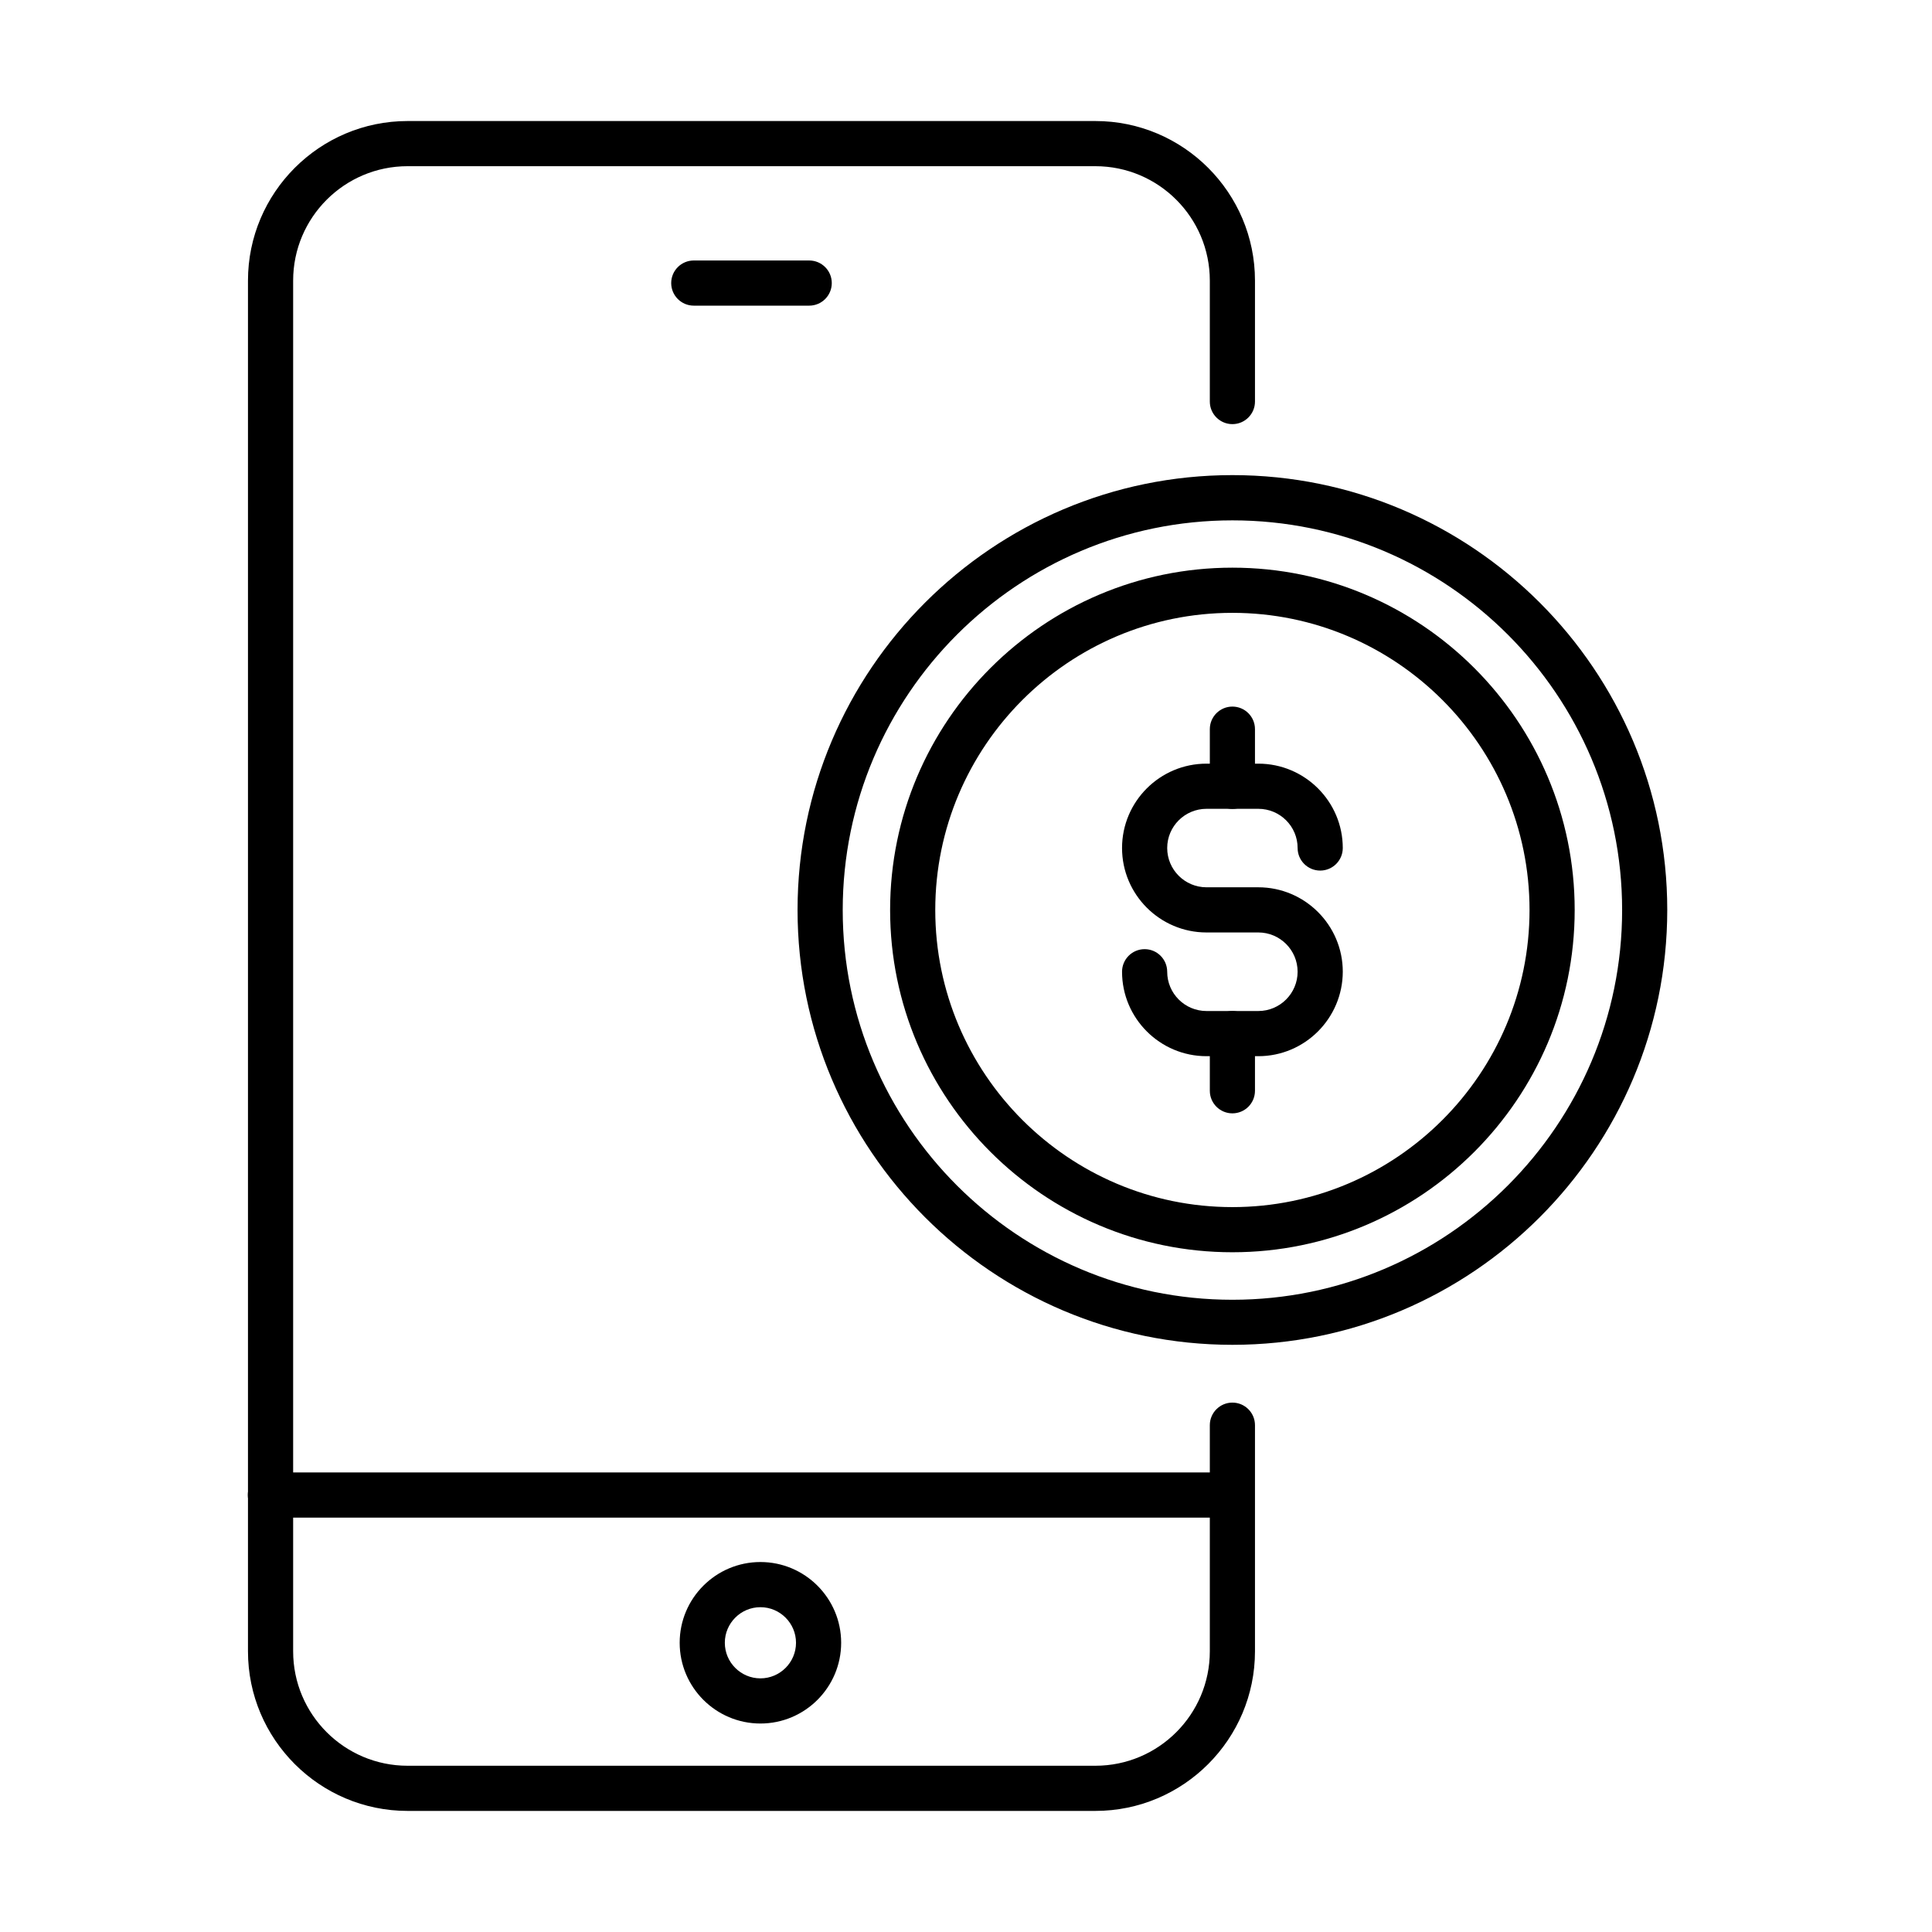 <?xml version="1.0" encoding="UTF-8"?>
<!-- Uploaded to: SVG Repo, www.svgrepo.com, Generator: SVG Repo Mixer Tools -->
<svg fill="#000000" width="800px" height="800px" version="1.1" viewBox="144 144 512 512" xmlns="http://www.w3.org/2000/svg">
 <g>
  <path d="m434.29 623.91h-182.28c-23.312 0-42.293-18.98-42.293-42.293v-363.25c0-23.312 18.98-42.293 42.293-42.293h182.28c23.312 0 42.293 18.98 42.293 42.293v32.047c0 3.305-2.68 5.984-5.984 5.984-3.301 0-5.984-2.68-5.984-5.984v-32.047c0-16.73-13.594-30.324-30.324-30.324h-182.28c-16.73 0-30.324 13.594-30.324 30.324v363.25c0 16.73 13.594 30.324 30.324 30.324h182.28c16.73 0 30.324-13.594 30.324-30.324v-59.93c0-3.301 2.684-5.984 5.984-5.984 3.305 0 5.984 2.684 5.984 5.984v59.93c0 23.312-18.98 42.293-42.293 42.293z"/>
  <path d="m470.31 546.18h-254.66c-3.301 0-5.981-2.68-5.981-5.984 0-3.301 2.68-5.981 5.981-5.981h254.66c3.301 0 5.984 2.68 5.984 5.981 0 3.305-2.684 5.984-5.984 5.984z"/>
  <path d="m358.45 225h-30.59c-3.305 0-5.984-2.68-5.984-5.984 0-3.305 2.68-5.984 5.984-5.984h30.59c3.301 0 5.981 2.68 5.981 5.984 0 3.305-2.68 5.984-5.981 5.984z"/>
  <path d="m345.52 600.75c-11.801 0-21.398-9.598-21.398-21.398 0-11.801 9.598-21.398 21.398-21.398 11.797 0 21.395 9.598 21.395 21.398 0 11.801-9.598 21.398-21.395 21.398zm0-30.828c-5.195 0-9.434 4.234-9.434 9.43 0 5.195 4.238 9.43 9.434 9.43 5.191 0 9.43-4.234 9.43-9.43 0-5.195-4.238-9.43-9.43-9.43z"/>
  <path d="m470.6 475.86c-50.023 0-90.711-40.688-90.711-90.711 0-50.023 40.688-90.711 90.711-90.711 50.02 0 90.707 40.688 90.707 90.711 0 50.023-40.711 90.711-90.707 90.711zm0-169.45c-43.418 0-78.746 35.324-78.746 78.742 0 43.418 35.328 78.742 78.746 78.742 43.414 0 78.742-35.324 78.742-78.742 0-43.418-35.328-78.742-78.742-78.742z"/>
  <path d="m470.6 500.39c-63.543 0-115.24-51.695-115.24-115.24 0-63.547 51.699-115.24 115.24-115.24 63.547 0 115.24 51.695 115.24 115.24-0.023 63.547-51.719 115.24-115.24 115.24zm0-218.49c-56.938 0-103.27 46.312-103.27 103.27 0 56.965 46.312 103.28 103.27 103.28 56.941 0 103.28-46.336 103.28-103.28 0-56.938-46.336-103.27-103.28-103.27z"/>
  <path d="m477.47 423.9h-13.738c-12.328 0-22.379-10.031-22.379-22.379 0-3.305 2.68-5.984 5.984-5.984 3.301 0 5.981 2.68 5.981 5.984 0 5.742 4.668 10.41 10.414 10.41h13.738c5.742 0 10.41-4.668 10.41-10.41 0-5.746-4.668-10.41-10.41-10.41h-13.738c-12.328 0-22.379-10.031-22.379-22.379 0-12.328 10.027-22.355 22.379-22.355h13.738c12.324 0 22.379 10.027 22.379 22.355 0 3.301-2.684 5.981-5.984 5.981-3.305 0-5.984-2.68-5.984-5.981 0-5.746-4.668-10.387-10.41-10.387h-13.738c-5.746 0-10.414 4.664-10.414 10.387 0 5.742 4.668 10.41 10.414 10.41h13.738c12.324 0 22.379 10.027 22.379 22.379-0.027 12.348-10.055 22.379-22.379 22.379z"/>
  <path d="m470.6 358.37c-3.305 0-5.984-2.68-5.984-5.984v-15.152c0-3.301 2.68-5.981 5.984-5.981 3.301 0 5.981 2.68 5.981 5.981v15.152c0 3.305-2.68 5.984-5.981 5.984z"/>
  <path d="m470.6 439.05c-3.305 0-5.984-2.68-5.984-5.984v-15.148c0-3.305 2.68-5.984 5.984-5.984 3.301 0 5.981 2.68 5.981 5.984v15.148c0 3.305-2.68 5.984-5.981 5.984z"/>
 </g>
</svg>